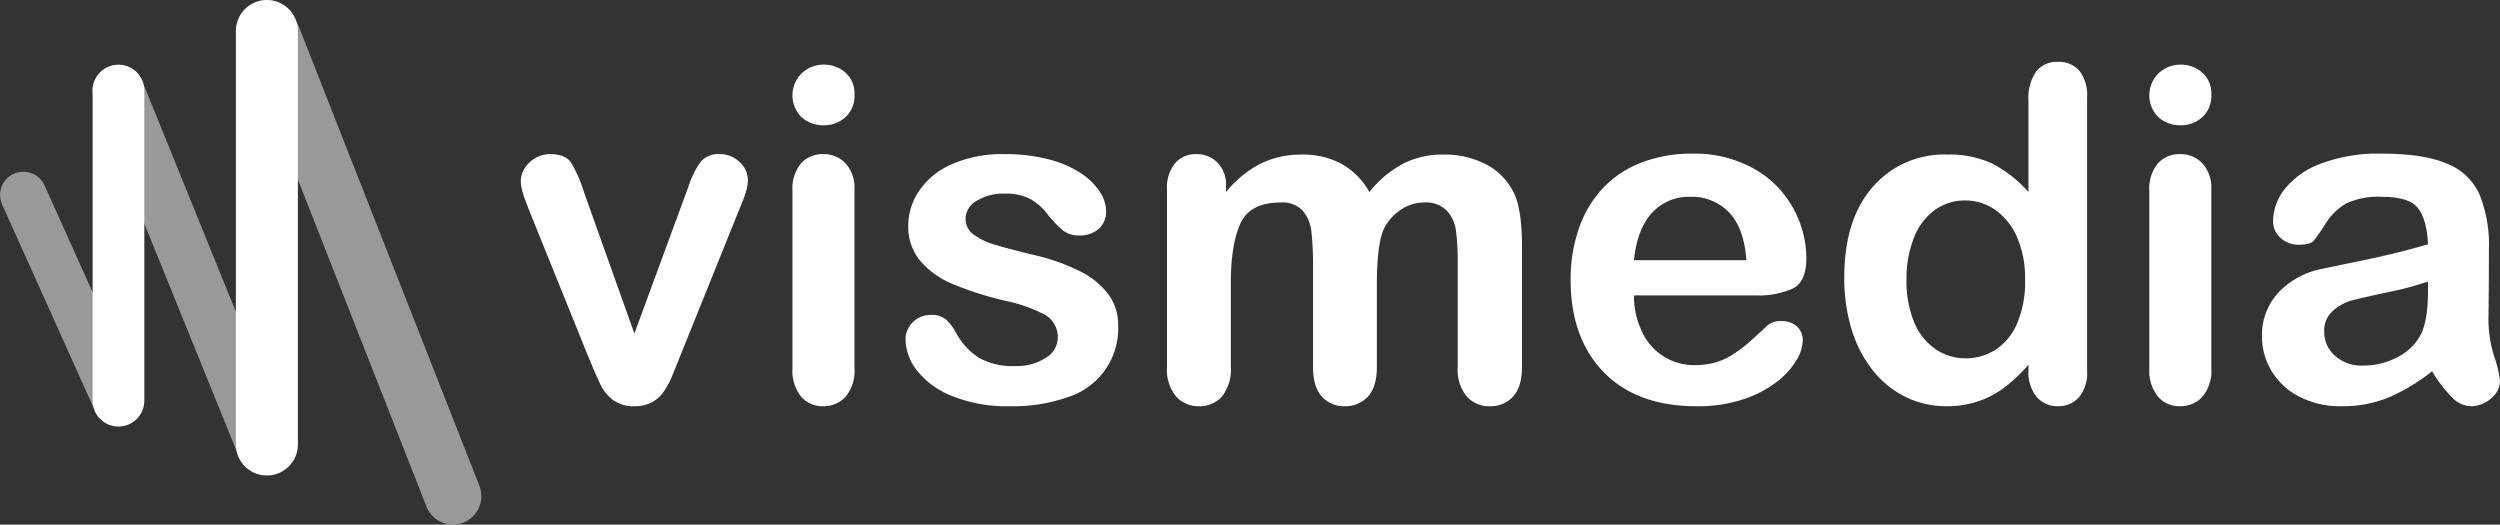 <svg xmlns="http://www.w3.org/2000/svg" width="483.709" height="101.502" viewBox="0 0 483.709 101.502">
  <rect x="0" y="0" width="483.709" height="101.502" fill="#333333" stroke="none"/>
  <g id="vm_logo_white" transform="translate(-608.612 -1469.305)">
    <path id="Path_47" data-name="Path 47" d="M152.25,576.88a5.5,5.5,0,0,1-5.121-3.489l-35-89a5.5,5.5,0,0,1,10.238-4.026l35,89a5.506,5.506,0,0,1-5.117,7.515Z" transform="translate(544 993.927)" fill="#fff" opacity="0.497"/>
    <path id="Path_48" data-name="Path 48" d="M115.489,566.907a5,5,0,0,1-4.635-3.121l-28-69a5,5,0,0,1,9.266-3.76l28,69a5,5,0,0,1-4.631,6.881Z" transform="translate(544 993.927)" fill="#fff" opacity="0.497"/>
    <path id="Path_49" data-name="Path 49" d="M87.115,557.563a4.5,4.5,0,0,1-4.106-2.654l-18-40a4.5,4.5,0,0,1,8.207-3.693l18,40a4.5,4.5,0,0,1-4.1,6.347Z" transform="translate(544 993.927)" fill="#fff" opacity="0.497"/>
    <path id="Path_50" data-name="Path 50" d="M116.248,567.378a6,6,0,0,1-6-6v-80a6,6,0,1,1,12,0v80A6,6,0,0,1,116.248,567.378Z" transform="translate(544 993.927)" fill="#fff"/>
    <path id="Path_51" data-name="Path 51" d="M87.535,557.906a5,5,0,0,1-5-5v-60a5,5,0,0,1,10,0v60A5,5,0,0,1,87.535,557.906Z" transform="translate(544 993.927)" fill="#fff"/>
    <path id="Path_52" data-name="Path 52" d="M177.643,512.668l9.711,27.246,10.459-28.433a16.89,16.89,0,0,1,2.417-4.855,4.419,4.419,0,0,1,3.6-1.429,5.416,5.416,0,0,1,3.889,1.538,4.8,4.8,0,0,1,1.6,3.56,7.216,7.216,0,0,1-.285,1.846,17.48,17.48,0,0,1-.66,1.977q-.374.922-.857,2.11l-11.513,28.564q-.484,1.23-1.253,3.12a16.125,16.125,0,0,1-1.714,3.229,6.731,6.731,0,0,1-2.329,2.088,6.994,6.994,0,0,1-3.362.747,6.5,6.5,0,0,1-4.064-1.165,7.846,7.846,0,0,1-2.242-2.549q-.725-1.383-2.439-5.47l-11.425-28.257q-.4-1.055-.813-2.109a18.427,18.427,0,0,1-.7-2.154,7.7,7.7,0,0,1-.285-1.889,4.588,4.588,0,0,1,.747-2.439,5.832,5.832,0,0,1,2.065-1.978,5.578,5.578,0,0,1,2.857-.769q2.988,0,4.109,1.714A27.324,27.324,0,0,1,177.643,512.668Z" transform="translate(544 993.927)" fill="#fff"/>
    <path id="Path_53" data-name="Path 53" d="M224.005,499.616a6.33,6.33,0,0,1-4.285-1.538,5.968,5.968,0,0,1,.044-8.548,6.136,6.136,0,0,1,4.241-1.647,6.289,6.289,0,0,1,4.131,1.494,5.328,5.328,0,0,1,1.8,4.351,5.488,5.488,0,0,1-1.757,4.328A6.077,6.077,0,0,1,224.005,499.616Zm5.932,12.393v34.673a7.744,7.744,0,0,1-1.713,5.448,5.678,5.678,0,0,1-4.351,1.846,5.418,5.418,0,0,1-4.285-1.89,7.977,7.977,0,0,1-1.648-5.4V512.36A7.7,7.7,0,0,1,219.588,507a5.539,5.539,0,0,1,4.285-1.8,5.748,5.748,0,0,1,4.351,1.8A6.978,6.978,0,0,1,229.937,512.009Z" transform="translate(544 993.927)" fill="#fff"/>
    <path id="Path_54" data-name="Path 54" d="M280.958,538.288a13.915,13.915,0,0,1-9.558,13.865,32.026,32.026,0,0,1-11.492,1.823A28.034,28.034,0,0,1,248.834,552a16.151,16.151,0,0,1-6.812-4.943,9.966,9.966,0,0,1-2.2-5.955,4.61,4.61,0,0,1,1.406-3.384,4.823,4.823,0,0,1,3.56-1.406,4.155,4.155,0,0,1,2.9.922,10.121,10.121,0,0,1,1.934,2.593,13.135,13.135,0,0,0,4.417,4.79,13.311,13.311,0,0,0,7.009,1.582,10.129,10.129,0,0,0,5.91-1.6,4.513,4.513,0,0,0,2.308-3.67,4.993,4.993,0,0,0-2.4-4.614,29.649,29.649,0,0,0-7.889-2.769,65.329,65.329,0,0,1-10.085-3.23,16.6,16.6,0,0,1-6.218-4.46,10.218,10.218,0,0,1-2.329-6.812,12.007,12.007,0,0,1,2.153-6.811,14.777,14.777,0,0,1,6.35-5.121,24.338,24.338,0,0,1,10.129-1.911,33.309,33.309,0,0,1,8.372.967,20.878,20.878,0,0,1,6.2,2.593,12.814,12.814,0,0,1,3.78,3.6,7.063,7.063,0,0,1,1.3,3.868,4.469,4.469,0,0,1-1.384,3.383,5.481,5.481,0,0,1-3.933,1.319,4.821,4.821,0,0,1-3.143-1.055,20.723,20.723,0,0,1-2.966-3.164,10.847,10.847,0,0,0-3.208-2.813,10.109,10.109,0,0,0-5.01-1.054,9.815,9.815,0,0,0-5.4,1.384,4.039,4.039,0,0,0-2.153,3.45,3.733,3.733,0,0,0,1.582,3.1,13.11,13.11,0,0,0,4.262,2q2.681.792,7.383,1.934a39.409,39.409,0,0,1,9.119,3.252,15.173,15.173,0,0,1,5.361,4.46A9.891,9.891,0,0,1,280.958,538.288Z" transform="translate(544 993.927)" fill="#fff"/>
    <path id="Path_55" data-name="Path 55" d="M331.012,530.466v15.952q0,3.778-1.714,5.668a5.819,5.819,0,0,1-4.527,1.89,5.646,5.646,0,0,1-4.416-1.89q-1.691-1.888-1.692-5.668V527.3a61.124,61.124,0,0,0-.308-7.031,7.626,7.626,0,0,0-1.669-4.11,5.354,5.354,0,0,0-4.307-1.6q-5.889,0-7.756,4.043t-1.868,11.6v16.216a8.291,8.291,0,0,1-1.692,5.647,5.671,5.671,0,0,1-4.46,1.911,5.757,5.757,0,0,1-4.461-1.911,8.141,8.141,0,0,1-1.736-5.647V512.1a7.521,7.521,0,0,1,1.56-5.142,5.229,5.229,0,0,1,4.109-1.758,5.581,5.581,0,0,1,4.11,1.648,6.15,6.15,0,0,1,1.647,4.549v1.142a20.874,20.874,0,0,1,6.68-5.493,17.615,17.615,0,0,1,7.91-1.758,15.819,15.819,0,0,1,7.778,1.8,14.106,14.106,0,0,1,5.362,5.449,20.839,20.839,0,0,1,6.5-5.471,16.6,16.6,0,0,1,7.691-1.78,17.521,17.521,0,0,1,8.481,1.934,12.307,12.307,0,0,1,5.318,5.537q1.537,3.252,1.538,10.239v23.423q0,3.778-1.714,5.668a5.817,5.817,0,0,1-4.526,1.89,5.755,5.755,0,0,1-4.46-1.911,8.137,8.137,0,0,1-1.737-5.647V526.247a46.18,46.18,0,0,0-.329-6.2,7.1,7.1,0,0,0-1.78-3.911,5.675,5.675,0,0,0-4.395-1.582,8.04,8.04,0,0,0-4.5,1.406,9.545,9.545,0,0,0-3.318,3.779Q331.011,522.776,331.012,530.466Z" transform="translate(544 993.927)" fill="#fff"/>
    <path id="Path_56" data-name="Path 56" d="M404.225,532.531H380.758a15.917,15.917,0,0,0,1.648,7.207,11.029,11.029,0,0,0,10.129,6.284,14.377,14.377,0,0,0,3.934-.5,12.775,12.775,0,0,0,3.449-1.582,26.237,26.237,0,0,0,3.076-2.307q1.407-1.23,3.648-3.34a3.937,3.937,0,0,1,2.636-.791,4.344,4.344,0,0,1,2.989,1.011,3.615,3.615,0,0,1,1.142,2.856,7.8,7.8,0,0,1-1.274,3.8,15.065,15.065,0,0,1-3.845,4.175,21.9,21.9,0,0,1-6.46,3.318,27.824,27.824,0,0,1-8.943,1.318q-11.557,0-17.974-6.591T368.5,529.5a29.818,29.818,0,0,1,1.582-9.865,21.759,21.759,0,0,1,4.614-7.8,20.023,20.023,0,0,1,7.471-4.988,26.821,26.821,0,0,1,9.844-1.736,23.36,23.36,0,0,1,12.063,2.966,19.517,19.517,0,0,1,7.536,7.669,20.163,20.163,0,0,1,2.505,9.58q0,4.527-2.592,5.866A16.14,16.14,0,0,1,404.225,532.531Zm-23.467-6.811h21.753q-.439-6.153-3.318-9.207a9.937,9.937,0,0,0-7.581-3.054,9.6,9.6,0,0,0-7.36,3.1Q381.374,519.654,380.758,525.72Z" transform="translate(544 993.927)" fill="#fff"/>
    <path id="Path_57" data-name="Path 57" d="M457.091,547.121v-1.186a30.487,30.487,0,0,1-4.768,4.5,17.924,17.924,0,0,1-5.1,2.637,19.17,19.17,0,0,1-6,.9,17.675,17.675,0,0,1-7.976-1.823,18.626,18.626,0,0,1-6.351-5.208,23.745,23.745,0,0,1-4.064-7.954,33.957,33.957,0,0,1-1.385-9.887q0-11.25,5.493-17.535a18.274,18.274,0,0,1,14.458-6.284,19.415,19.415,0,0,1,8.745,1.78,24.362,24.362,0,0,1,6.944,5.471v-17.71a8.961,8.961,0,0,1,1.472-5.581,5.007,5.007,0,0,1,4.2-1.89,5.2,5.2,0,0,1,4.2,1.736,7.738,7.738,0,0,1,1.472,5.12v52.91a7.351,7.351,0,0,1-1.582,5.141,5.308,5.308,0,0,1-4.087,1.714,5.233,5.233,0,0,1-4.065-1.78A7.321,7.321,0,0,1,457.091,547.121Zm-23.6-17.622a20.466,20.466,0,0,0,1.517,8.306,11.564,11.564,0,0,0,4.152,5.163,10.255,10.255,0,0,0,5.757,1.736,10.618,10.618,0,0,0,5.779-1.648A11.334,11.334,0,0,0,454.872,538a20.439,20.439,0,0,0,1.56-8.5,19.9,19.9,0,0,0-1.56-8.24,12.394,12.394,0,0,0-4.219-5.274,10.094,10.094,0,0,0-5.823-1.823,9.827,9.827,0,0,0-5.889,1.868,11.98,11.98,0,0,0-4.02,5.362A21.306,21.306,0,0,0,433.492,529.5Z" transform="translate(544 993.927)" fill="#fff"/>
    <path id="Path_58" data-name="Path 58" d="M486.534,499.616a6.328,6.328,0,0,1-4.284-1.538,5.968,5.968,0,0,1,.044-8.548,6.134,6.134,0,0,1,4.24-1.647,6.287,6.287,0,0,1,4.131,1.494,5.329,5.329,0,0,1,1.8,4.351,5.485,5.485,0,0,1-1.758,4.328A6.076,6.076,0,0,1,486.534,499.616Zm5.933,12.393v34.673a7.739,7.739,0,0,1-1.714,5.448,5.678,5.678,0,0,1-4.351,1.846,5.417,5.417,0,0,1-4.284-1.89,7.976,7.976,0,0,1-1.648-5.4V512.36A7.7,7.7,0,0,1,482.118,507a5.539,5.539,0,0,1,4.284-1.8,5.748,5.748,0,0,1,4.351,1.8A6.974,6.974,0,0,1,492.467,512.009Z" transform="translate(544 993.927)" fill="#fff"/>
    <path id="Path_59" data-name="Path 59" d="M535.182,547.209a37.18,37.18,0,0,1-8.415,5.075,23.528,23.528,0,0,1-9.12,1.692,17.282,17.282,0,0,1-8.107-1.823,13.35,13.35,0,0,1-5.384-4.944,12.825,12.825,0,0,1-1.889-6.768,12.114,12.114,0,0,1,3.12-8.393,15.6,15.6,0,0,1,8.569-4.658q1.143-.264,5.669-1.187t7.757-1.692q3.229-.768,7.009-1.867-.22-4.747-1.912-6.965t-7.009-2.22a14.612,14.612,0,0,0-6.877,1.274,11.16,11.16,0,0,0-3.955,3.824,40.844,40.844,0,0,1-2.329,3.362q-.683.813-2.923.812a5.1,5.1,0,0,1-3.493-1.3,4.217,4.217,0,0,1-1.473-3.318,10.148,10.148,0,0,1,2.241-6.152,16.026,16.026,0,0,1,6.987-4.922,31.484,31.484,0,0,1,11.822-1.934q7.91,0,12.436,1.869a11.56,11.56,0,0,1,6.4,5.91,25.847,25.847,0,0,1,1.867,10.722q0,4.219-.022,7.163t-.066,6.548a24.118,24.118,0,0,0,1.121,7.053,22.275,22.275,0,0,1,1.12,4.724,4.416,4.416,0,0,1-1.735,3.361,5.815,5.815,0,0,1-3.934,1.517,5.309,5.309,0,0,1-3.647-1.735A25.777,25.777,0,0,1,535.182,547.209Zm-.791-17.358a60.4,60.4,0,0,1-7.668,2.043q-5.034,1.077-6.966,1.582a9.493,9.493,0,0,0-3.692,1.978,5.068,5.068,0,0,0-1.757,4.108,6.081,6.081,0,0,0,2.065,4.636,7.635,7.635,0,0,0,5.405,1.912,14.058,14.058,0,0,0,6.571-1.56,10.415,10.415,0,0,0,4.416-4.021q1.626-2.724,1.626-8.965Z" transform="translate(544 993.927)" fill="#fff"/>
  </g>
</svg>
